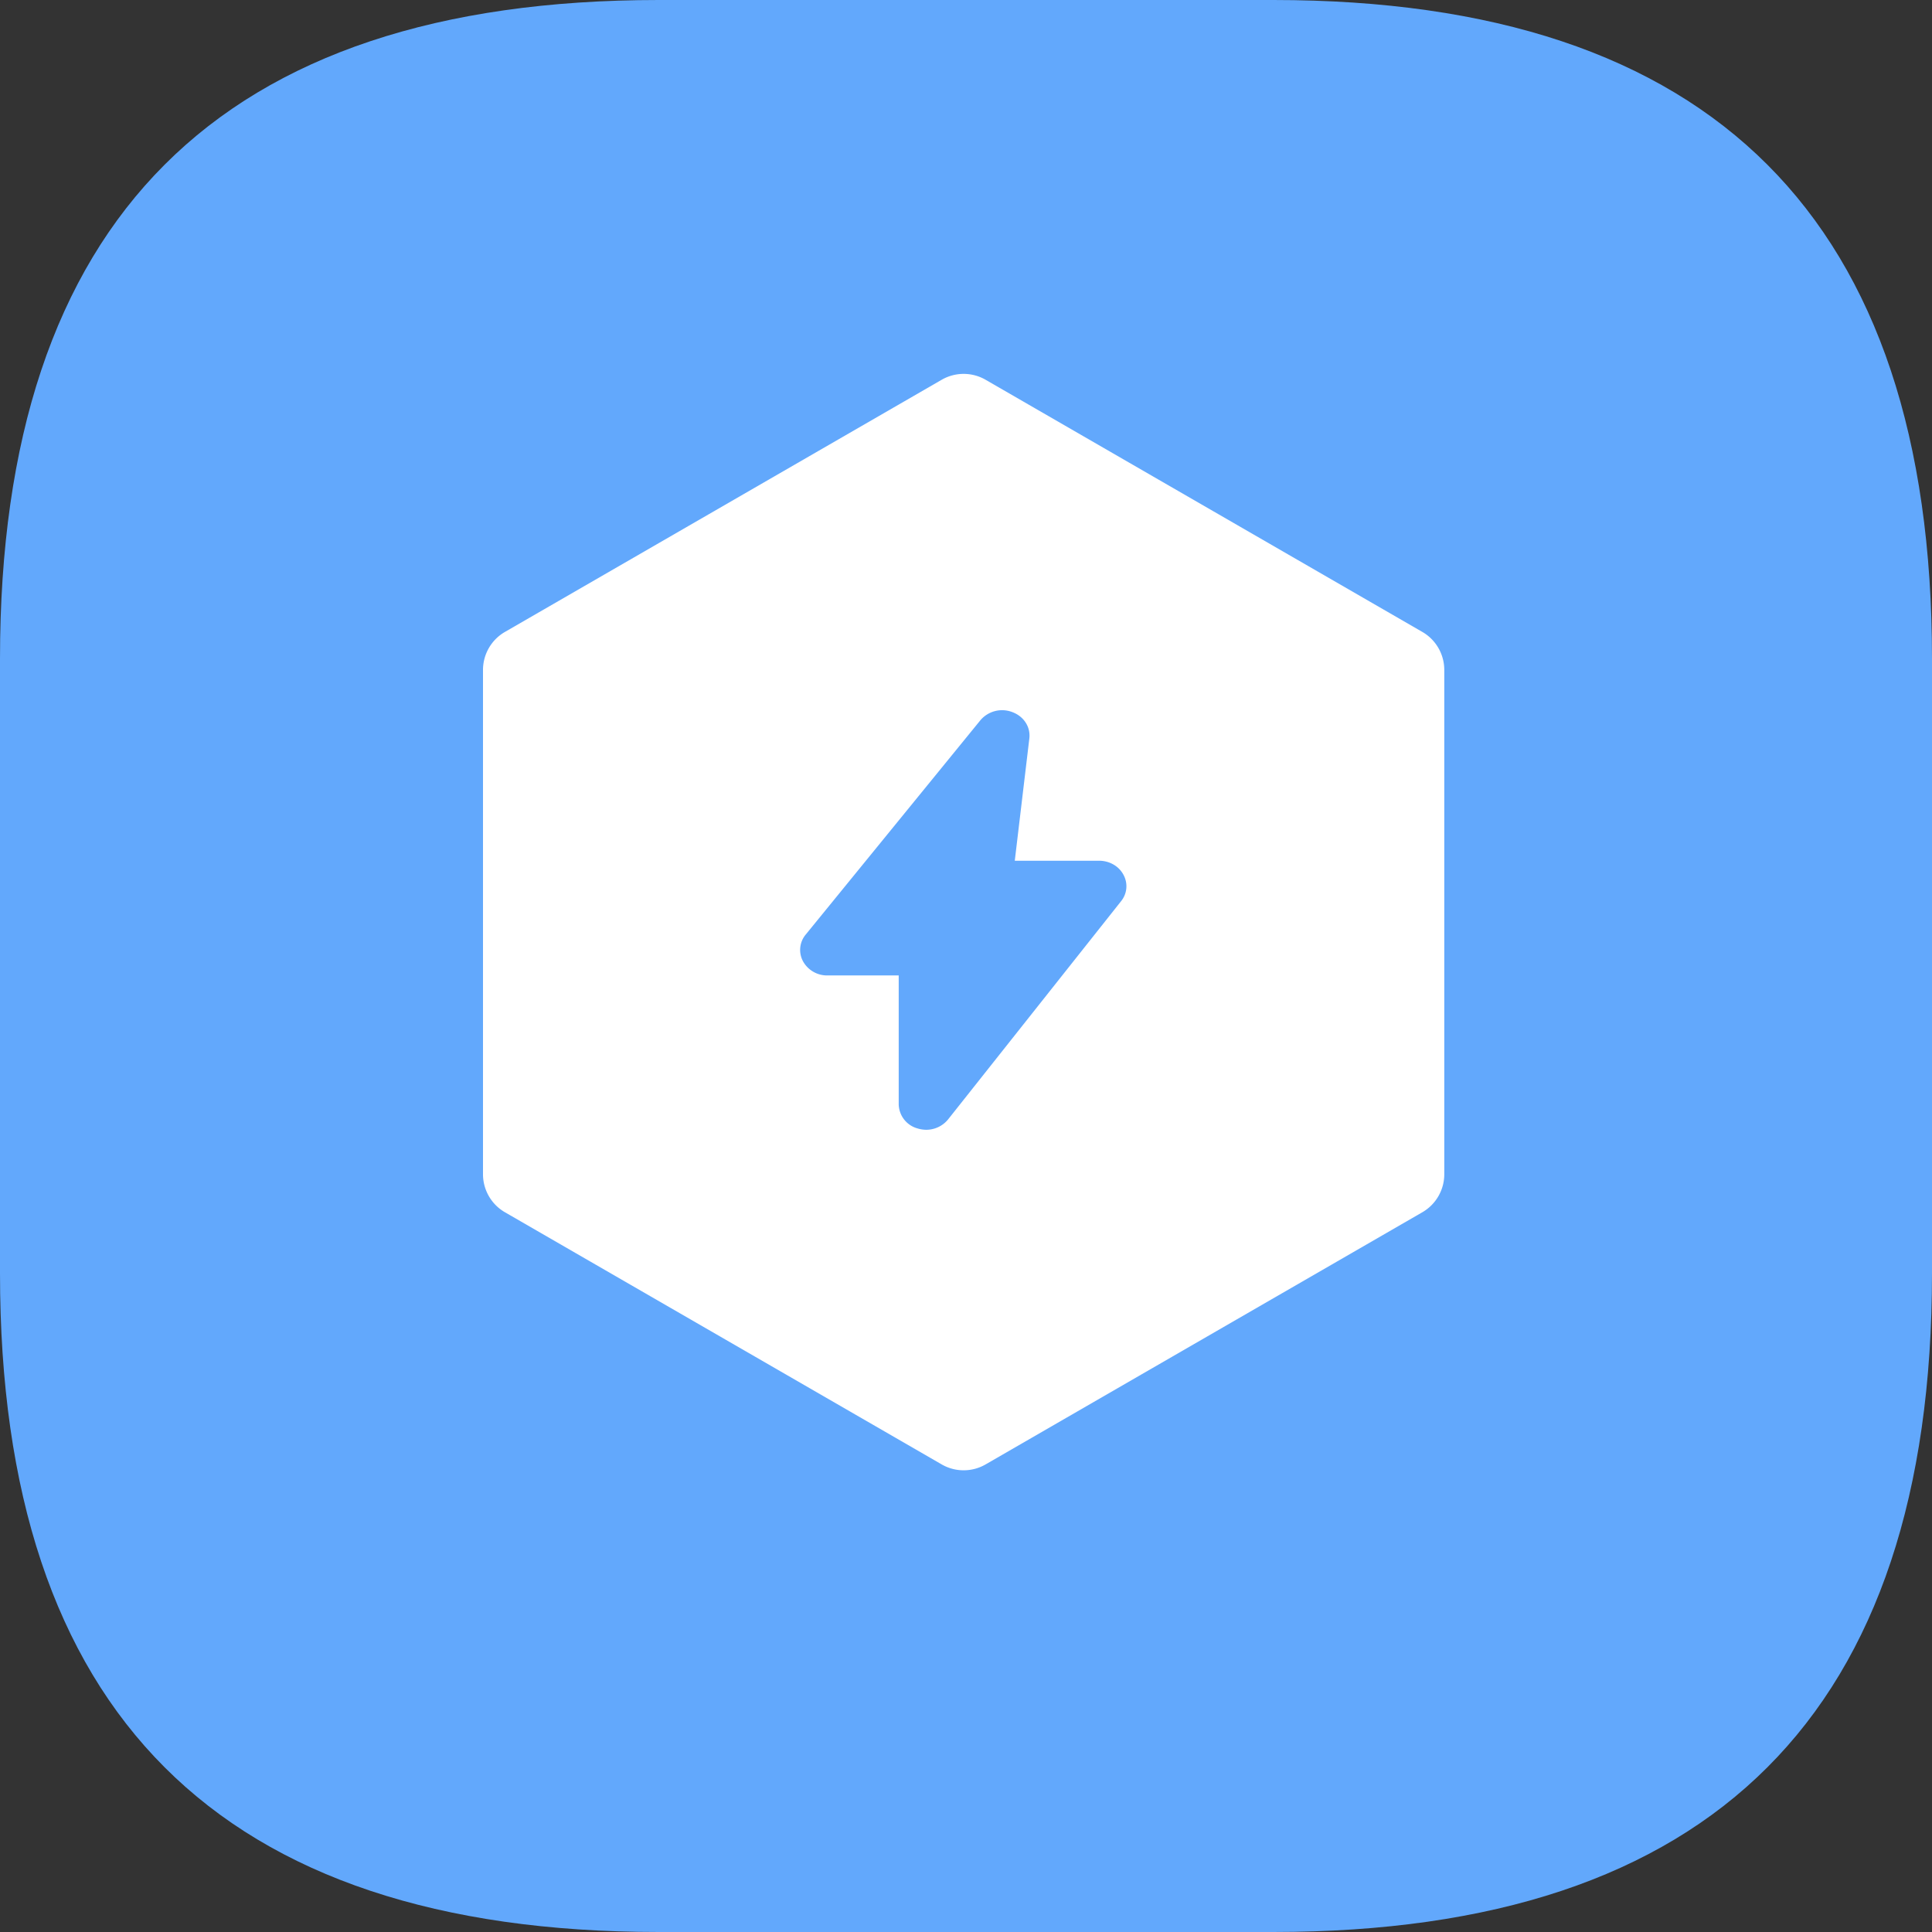 <?xml version="1.0" standalone="no"?><!DOCTYPE svg PUBLIC "-//W3C//DTD SVG 1.1//EN" "http://www.w3.org/Graphics/SVG/1.1/DTD/svg11.dtd"><svg t="1736387308290" class="icon" viewBox="0 0 1024 1024" version="1.1" xmlns="http://www.w3.org/2000/svg" p-id="9795" xmlns:xlink="http://www.w3.org/1999/xlink" width="200" height="200"><rect x="0" y="0" width="1024" height="1024" fill="#333333" stroke="none"/><path d="M0 0m349.091 0l325.818 0q349.091 0 349.091 349.091l0 325.818q0 349.091-349.091 349.091l-325.818 0q-349.091 0-349.091-349.091l0-325.818q0-349.091 349.091-349.091Z" fill="#62A8FC" p-id="9796"></path><path d="M522.391 201.286l231.471 133.644a23.273 23.273 0 0 1 11.636 20.154v267.287a23.273 23.273 0 0 1-11.636 20.154L522.391 776.169a23.273 23.273 0 0 1-23.273 0L267.636 642.525a23.273 23.273 0 0 1-11.636-20.154v-267.287a23.273 23.273 0 0 1 11.636-20.154l231.482-133.644a23.273 23.273 0 0 1 23.273 0z m14.127 176.128a15.069 15.069 0 0 0-16.943 4.399l-92.544 113.548a12.695 12.695 0 0 0-1.408 14.161c2.607 4.701 7.61 7.575 12.986 7.482h37.725v68.282c0.128 6.004 4.177 11.206 9.961 12.8 1.478 0.465 3.025 0.698 4.573 0.721 4.503 0.023 8.785-1.99 11.636-5.492l91.66-115.619c3.305-4.073 3.759-9.542 1.28-14.08-2.467-4.596-7.436-7.412-12.94-7.412h-44.649l7.715-64.78c0.733-6.109-2.921-11.753-9.053-14.01z" fill="#FFFFFF" p-id="9797"></path></svg>